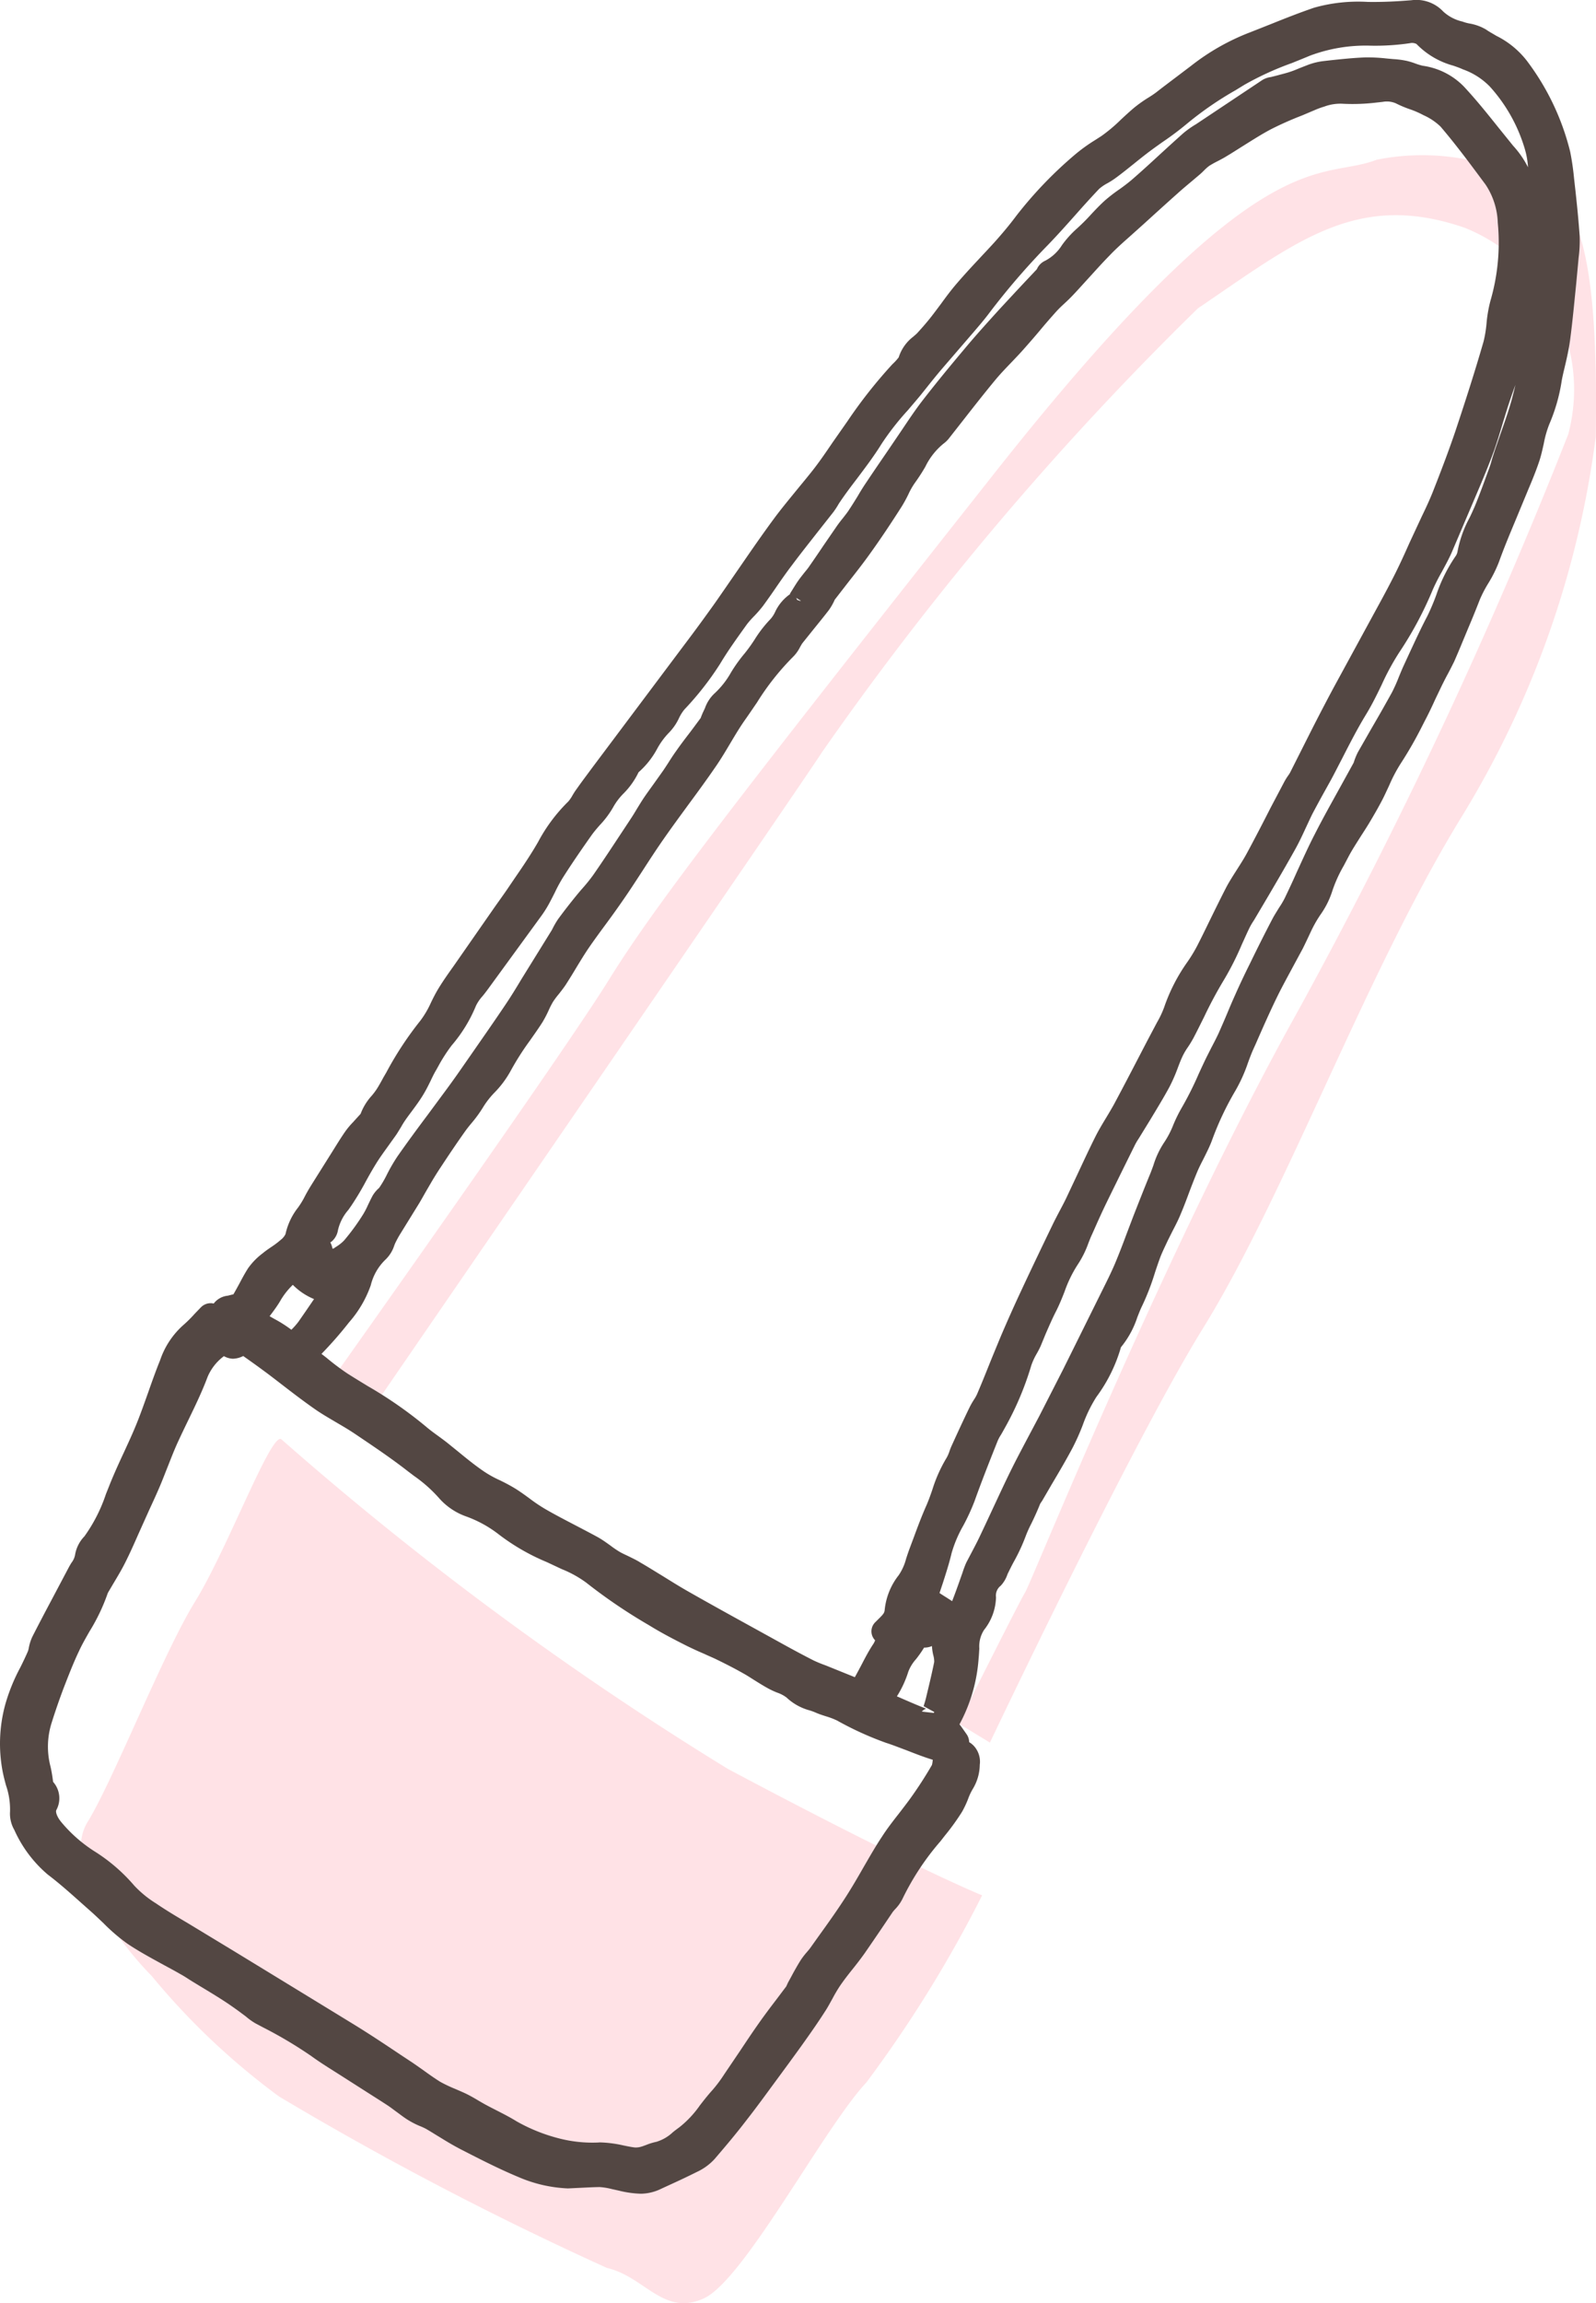<svg xmlns="http://www.w3.org/2000/svg" viewBox="0 0 14.154 20.417">
  <defs>
    <style>
      .cls-1 {
        fill: #ffe2e6;
      }

      .cls-2 {
        fill: #534743;
      }
    </style>
  </defs>
  <g id="レイヤー_2" data-name="レイヤー 2">
    <g id="SP_レイヤー_2" data-name="SP_レイヤー 2">
      <g>
        <path class="cls-1" d="M2.494,12.758a28.783,28.783,0,0,0,3.961,2.923c1.64.873,2.255,1.121,2.255,1.121a11.154,11.154,0,0,1-1.027,1.659c-.378.404-1.084,1.751-1.441,1.914s-.523-.192-.859-.27a29.208,29.208,0,0,1-2.907-1.519,6.295,6.295,0,0,1-1.132-1.071c-.315-.319-.796-.993-.568-1.362s.67-1.496.955-1.957S2.401,12.701,2.494,12.758Z"/>
        <path class="cls-1" d="M2.987,12.169l.315.319s3.874-5.636,3.988-5.82a27.484,27.484,0,0,1,3.333-3.934c.886-.602,1.415-1.042,2.366-.715a1.544,1.544,0,0,1,.919,1.83,44.519,44.519,0,0,1-2.408,5.133c-1.162,2.084-2.351,5.041-2.408,5.133s-.592,1.163-.592,1.163l.279.17s1.259-2.654,1.889-3.672c.742-1.198,1.454-3.176,2.309-4.559A8.517,8.517,0,0,0,14.152,3.87c.006-.631.018-1.893-.354-2.12a2.061,2.061,0,0,0-1.589-.334C11.702,1.614,11.2,1.182,8.831,4.18S5.798,8.043,5.398,8.689,2.987,12.169,2.987,12.169Z"/>
      </g>
      <g>
        <path class="cls-2" d="M8.471,15.45a.104.104,0,0,1-.132.039c-.152-.041-.294-.11-.442-.159a2.656,2.656,0,0,1-.415-.189c-.062-.033-.133-.047-.198-.075a.581.581,0,0,1-.22-.107.875.875,0,0,0-.198-.105c-.075-.042-.145-.091-.219-.133-.079-.044-.159-.085-.24-.124-.086-.042-.176-.076-.261-.119-.11-.056-.221-.113-.326-.177a4.686,4.686,0,0,1-.542-.368,1.515,1.515,0,0,0-.312-.168,2.144,2.144,0,0,1-.477-.269,1.113,1.113,0,0,0-.31-.17A.45.45,0,0,1,3.99,13.2a1.728,1.728,0,0,0-.299-.26c-.158-.123-.325-.234-.491-.345-.11-.074-.23-.134-.338-.21-.152-.106-.297-.223-.446-.334-.087-.065-.176-.126-.264-.188-.08.075-.088.074-.163-.006a.717.717,0,0,0-.266.303c-.075.201-.18.391-.268.588-.053.12-.097.244-.148.365-.045.107-.095.211-.142.317-.054.119-.104.24-.162.358-.045.09-.099.175-.15.262-.003.005-.009.009-.011.015a3.409,3.409,0,0,1-.256.519c-.051.108-.095.219-.137.331q-.06.158-.111.319a.829.829,0,0,0-.014.451c.013.052.018.105.03.176.035.023.067.053.031.134a.238.238,0,0,0,.063.238,1.404,1.404,0,0,0,.317.28,1.421,1.421,0,0,1,.329.281,1.029,1.029,0,0,0,.219.183c.125.084.257.159.386.237.457.279.915.556,1.37.836.176.108.347.224.519.338.086.057.166.122.254.174.08.046.169.077.252.118.054.026.103.06.156.089.088.047.179.088.264.14a1.628,1.628,0,0,0,.393.162,1.3,1.3,0,0,0,.401.044,2.168,2.168,0,0,1,.305.044.284.284,0,0,0,.099-.008c.045-.011.087-.033.133-.042a.675.675,0,0,0,.254-.151,2.168,2.168,0,0,0,.307-.341,1.747,1.747,0,0,0,.148-.201c.093-.135.181-.273.276-.407.078-.111.163-.218.243-.327a.414.414,0,0,0,.024-.049c.035-.063.067-.127.105-.187.024-.038.059-.07.085-.108.109-.154.221-.306.323-.465.11-.172.204-.353.315-.525.073-.115.165-.217.244-.329a3.585,3.585,0,0,0,.203-.314.522.522,0,0,0,.03-.158c.024-.001.051-.003.078-.003a.075.075,0,0,1,.084.093.312.312,0,0,1-.042.157c-.042.063-.06.141-.099.206a2.093,2.093,0,0,1-.154.213,2.624,2.624,0,0,0-.379.569.687.687,0,0,1-.078.101c-.084.121-.163.244-.249.363-.07.098-.15.19-.219.289-.05.072-.086.153-.133.226-.059.093-.122.183-.185.273-.06.085-.122.168-.183.251-.107.145-.213.292-.323.435q-.135.175-.281.341a.39.39,0,0,1-.118.083c-.103.052-.208.099-.313.147a.554.554,0,0,1-.36-.012.679.679,0,0,0-.133-.02c-.095.001-.191.009-.286.013a.91.91,0,0,1-.383-.09c-.178-.074-.349-.163-.521-.251-.099-.051-.191-.116-.287-.171-.048-.028-.103-.044-.15-.073-.063-.039-.119-.089-.181-.13-.106-.07-.214-.136-.32-.205-.119-.076-.24-.149-.355-.231a4.763,4.763,0,0,0-.508-.298,1.009,1.009,0,0,1-.1-.075c-.058-.041-.115-.084-.175-.122-.091-.058-.183-.112-.275-.169-.038-.023-.074-.048-.112-.069-.155-.088-.317-.166-.464-.266a3.203,3.203,0,0,1-.296-.262c-.133-.117-.263-.238-.403-.345a1.019,1.019,0,0,1-.265-.358.17.17,0,0,1-.022-.09A1.222,1.222,0,0,0,.148,15.69a1.187,1.187,0,0,1,.02-.552,2.973,2.973,0,0,1,.192-.446c.018-.041.018-.089.038-.129.104-.202.213-.402.317-.604a.417.417,0,0,0,.073-.163c.003-.042.044-.082.072-.12a1.981,1.981,0,0,0,.232-.483c.073-.18.164-.354.237-.534.074-.182.13-.372.205-.553a.611.611,0,0,1,.165-.259,2.393,2.393,0,0,0,.17-.169c.042.006.111.044.131-.055.002-.012.049-.013.074-.021.029-.009.071-.012.084-.033.053-.083.094-.175.147-.258a.46.46,0,0,1,.103-.103c.054-.044.115-.078.166-.125a.238.238,0,0,0,.08-.117,1.027,1.027,0,0,1,.153-.287c.023-.046.05-.09.077-.133.038-.061.077-.122.115-.183.054-.085.105-.172.162-.255a1.371,1.371,0,0,1,.098-.112.248.248,0,0,0,.055-.073.99.99,0,0,1,.136-.203c.03-.049.056-.099.085-.149a2.896,2.896,0,0,1,.289-.442,2.374,2.374,0,0,0,.172-.301c.056-.091.12-.177.181-.265q.123-.177.245-.354c.058-.084.119-.166.176-.251.096-.143.198-.283.282-.432a1.325,1.325,0,0,1,.245-.328.865.865,0,0,0,.091-.132c.071-.098.143-.194.215-.291s.142-.195.215-.292q.144-.193.29-.384c.063-.084.128-.166.191-.25.09-.12.18-.24.268-.362.076-.105.147-.213.221-.319.121-.172.239-.347.365-.515.108-.144.23-.279.34-.423.092-.121.174-.249.262-.373a4.491,4.491,0,0,1,.423-.541.295.295,0,0,0,.084-.108c.022-.081.088-.117.139-.17.046-.049.09-.1.132-.152.075-.096.143-.198.222-.29.107-.124.223-.24.332-.363.07-.079.138-.159.201-.244a3.468,3.468,0,0,1,.509-.529,2.079,2.079,0,0,1,.217-.15c.111-.074.201-.178.304-.263.058-.048.128-.083.188-.129.102-.08.207-.157.31-.236a1.938,1.938,0,0,1,.483-.275c.19-.073.377-.154.57-.218A1.365,1.365,0,0,1,12.14.142c.129.001.259-.005.388-.015a.211.211,0,0,1,.179.058.523.523,0,0,0,.241.131.745.745,0,0,1,.166.052,1.076,1.076,0,0,1,.328.243,2.118,2.118,0,0,1,.363.761,2.328,2.328,0,0,1,.036.26c.017.155.035.311.045.466a1.459,1.459,0,0,1-.016.231c-.022.224-.041.448-.07.671-.016.12-.051.238-.074.357a1.502,1.502,0,0,1-.1.351,3.295,3.295,0,0,0-.095.341c-.038.116-.089.228-.135.341-.074.181-.154.36-.22.544-.043.121-.126.22-.172.338-.041.105-.085.21-.128.314-.032.076-.062.153-.097.228-.032.07-.07.137-.104.206-.051.104-.097.211-.151.313a3.673,3.673,0,0,1-.205.364,3.211,3.211,0,0,0-.174.34c-.035.067-.072.132-.111.196-.063.105-.135.204-.191.313a1.815,1.815,0,0,0-.151.328,1.452,1.452,0,0,1-.146.265c-.037.07-.067.144-.104.214-.074.142-.155.28-.225.424-.077.157-.146.317-.217.476a2.817,2.817,0,0,1-.155.358,2.727,2.727,0,0,0-.218.465c-.035.091-.088.175-.126.266-.052.124-.095.251-.147.375-.033.079-.076.154-.112.231-.026.054-.052.107-.073.163a4.241,4.241,0,0,1-.152.411,1.125,1.125,0,0,1-.193.362c-.005.005-.004.017-.006.026a1.231,1.231,0,0,1-.2.406,4.237,4.237,0,0,0-.218.464c-.084.157-.177.31-.267.464a.376.376,0,0,0-.039.069c-.03.095-.086.18-.118.271-.04.115-.106.215-.155.324a.192.192,0,0,1-.033.063.23.23,0,0,0-.079.194.355.355,0,0,1-.08.21.537.537,0,0,0-.073.313,1.28,1.28,0,0,1-.173.568.059.059,0,0,0,.008.088A.788.788,0,0,1,8.471,15.45ZM7.854,14.47c.059-.059.11-.099.118-.188a.469.469,0,0,1,.097-.237.896.896,0,0,0,.113-.263c.049-.128.094-.258.15-.384a2.761,2.761,0,0,1,.17-.406.981.981,0,0,0,.054-.126c.051-.112.102-.223.156-.334.02-.042.051-.079.069-.122.072-.169.138-.34.21-.509q.085-.2.177-.398c.095-.203.192-.405.29-.607.038-.078.081-.153.118-.231.085-.176.164-.355.251-.53.048-.097.11-.186.161-.281.12-.225.237-.451.355-.677a1.549,1.549,0,0,0,.102-.207,1.494,1.494,0,0,1,.187-.368,1.387,1.387,0,0,0,.098-.161c.088-.173.169-.349.26-.52.055-.105.128-.2.184-.305.112-.208.217-.419.326-.628.015-.029.037-.054.052-.083.055-.106.107-.214.162-.32.073-.143.146-.286.222-.427.112-.207.226-.413.338-.62.072-.133.145-.265.212-.4.065-.132.123-.267.185-.401.05-.109.105-.215.15-.327.072-.181.142-.364.204-.549.089-.265.175-.532.252-.801.033-.117.027-.244.061-.36a1.957,1.957,0,0,0,.069-.737.775.775,0,0,0-.131-.402c-.132-.176-.263-.354-.405-.521a.709.709,0,0,0-.21-.143c-.07-.037-.151-.055-.221-.092A.32.32,0,0,0,12.25.778a1.937,1.937,0,0,1-.327.017.639.639,0,0,0-.216.031.7.7,0,0,0-.095.035c-.133.057-.27.106-.397.173-.138.073-.266.163-.4.243-.052.031-.109.056-.159.089a.984.984,0,0,0-.095.085c-.066.057-.133.112-.198.17q-.179.159-.356.321c-.085.077-.173.152-.253.235-.114.117-.221.241-.332.361-.046.049-.099.091-.143.141-.099.111-.193.226-.292.337-.083.093-.175.18-.255.276-.142.172-.278.35-.416.525a.063.063,0,0,1-.013.013c-.14.093-.193.252-.287.378-.05.067-.079.15-.124.221-.089.139-.18.277-.276.41-.1.138-.208.269-.311.404-.021.027-.029.063-.05.09-.077.1-.158.197-.236.296a.862.862,0,0,1-.073.109,3.452,3.452,0,0,0-.433.566c-.1.141-.178.296-.276.438-.146.211-.303.414-.45.625-.125.18-.24.367-.363.547-.098.143-.205.279-.303.421-.073.106-.135.22-.205.328-.035.054-.081.101-.115.156-.036.058-.057.124-.094.181-.096.149-.21.288-.29.444-.061.118-.168.192-.232.303-.045.078-.11.144-.162.217-.073.104-.144.209-.214.315-.033.05-.064.101-.095.152-.034.057-.065.117-.1.174-.055.091-.112.181-.167.272-.017.027-.032.056-.047.084a.411.411,0,0,1-.06.116.591.591,0,0,0-.17.289.935.935,0,0,1-.179.296,3.637,3.637,0,0,1-.271.297c-.041.042-.036.071.007.103.096.073.188.153.289.218a5.586,5.586,0,0,1,.682.461c.06.053.129.097.192.146.112.087.219.181.336.262.084.058.183.094.271.147.096.059.182.132.279.188.154.089.315.166.47.253.064.036.12.086.184.123.061.036.129.062.19.098.146.086.288.18.436.264.266.151.534.298.802.446.101.056.202.111.305.163.058.029.12.05.18.074l.282.115a.849.849,0,0,0,.074-.096c.053-.091.097-.188.153-.278C7.887,14.585,7.909,14.531,7.854,14.47ZM2.977,11.185l.02.009a.912.912,0,0,0,.15-.115,2.205,2.205,0,0,0,.18-.247c.035-.054.056-.117.088-.172.016-.029.049-.048.066-.076.051-.086.09-.18.147-.262.126-.18.26-.355.391-.533.059-.081.118-.162.175-.243.132-.19.265-.378.394-.57.074-.11.141-.226.211-.339.068-.11.136-.22.204-.33.017-.027.028-.058.047-.084q.07-.096.144-.188c.056-.069.118-.133.169-.206.115-.166.225-.335.336-.503.04-.06.074-.123.115-.182.053-.078.11-.153.163-.231.043-.062.081-.127.124-.188.07-.098.145-.193.215-.29A.599.599,0,0,0,6.35,6.36a.379.379,0,0,1,.069-.12,2.904,2.904,0,0,0,.278-.367c.082-.092.136-.21.224-.295.068-.066.079-.172.17-.215.01-.005.013-.021.02-.031.025-.04.049-.081.076-.12.03-.042.067-.081.096-.123.082-.118.161-.237.243-.355.035-.05.077-.096.111-.147.052-.08.099-.163.151-.243.082-.124.167-.246.251-.369.076-.111.148-.226.23-.333.12-.156.245-.308.371-.458.102-.122.209-.24.316-.358s.219-.235.329-.353c.013-.014.019-.04.035-.046.142-.059.195-.206.304-.298.092-.078.167-.175.257-.256.074-.067.162-.118.238-.184.155-.136.304-.278.458-.414a1.297,1.297,0,0,1,.144-.097c.18-.12.359-.241.539-.36a.179.179,0,0,1,.052-.014c.058-.016.117-.029.174-.048.055-.018.107-.044.161-.064a.444.444,0,0,1,.1-.025c.121-.013.242-.027.364-.032a2.004,2.004,0,0,1,.237.015.586.586,0,0,1,.099.013c.05.013.099.036.15.044a.515.515,0,0,1,.295.148c.14.149.264.312.393.472a1.021,1.021,0,0,1,.155.213,1.064,1.064,0,0,1,.098.339,1.455,1.455,0,0,1-.02.607,1.766,1.766,0,0,0-.058.294c-.018.111-.022.225-.051.332-.039.144-.098.282-.144.423-.046.139-.082.281-.132.418-.052.144-.113.284-.171.425q-.043.106-.089.212c-.036.085-.074.168-.11.253-.049.117-.122.22-.172.338a3.137,3.137,0,0,1-.287.537c-.118.175-.187.373-.296.552-.116.189-.21.39-.315.586-.053.099-.11.197-.161.297-.053.104-.096.213-.153.315-.109.196-.224.388-.336.581-.024.041-.053.079-.073.122a4.83,4.83,0,0,1-.218.449c-.105.169-.184.35-.277.525-.029.055-.07.105-.097.162-.042.088-.069.184-.115.27-.078.144-.166.282-.25.422-.019.032-.041.063-.058.096q-.128.256-.253.514c-.045.094-.088.189-.131.284a1.487,1.487,0,0,1-.115.249,3.167,3.167,0,0,0-.201.427c-.051.101-.093.207-.14.31a1.429,1.429,0,0,0-.09.192,2.637,2.637,0,0,1-.228.537,1.194,1.194,0,0,0-.068.123c-.071.178-.142.357-.207.537a4.74,4.74,0,0,0-.207.474c-.033.134-.081.265-.119.398a.059.059,0,0,0,.013.053c.071.049.146.093.218.14a.067.067,0,0,0,.11-.032c.043-.105.079-.212.118-.319a.716.716,0,0,1,.028-.077c.039-.077.082-.152.119-.23.094-.197.183-.396.279-.592.078-.159.165-.314.246-.471.071-.137.141-.274.21-.412.067-.132.135-.263.201-.396.033-.066.063-.133.095-.2.056-.118.117-.233.169-.353.06-.14.11-.284.166-.427q.075-.191.151-.38a1.117,1.117,0,0,1,.107-.246c.07-.095.097-.208.157-.307.089-.147.153-.309.228-.465.035-.072.075-.142.108-.215.05-.111.096-.225.145-.337q.062-.139.129-.276c.067-.136.134-.271.204-.405.032-.061.077-.116.106-.178.091-.188.172-.381.267-.567.109-.212.229-.419.342-.629.016-.029.021-.064.037-.093.1-.177.204-.353.302-.532.041-.076.07-.158.106-.237.069-.147.134-.296.209-.441a3.533,3.533,0,0,1,.239-.512.238.238,0,0,0,.043-.101,1.617,1.617,0,0,1,.143-.366c.047-.114.089-.23.131-.345.019-.053.034-.108.051-.162.048-.143.104-.284.144-.429.051-.185.091-.373.133-.561a.923.923,0,0,0,.02-.173A1.761,1.761,0,0,1,13.68,2.513c.04-.163.025-.327.051-.489a.244.244,0,0,0-.003-.064c-.012-.109-.024-.219-.037-.328a1.915,1.915,0,0,0-.047-.346,1.575,1.575,0,0,0-.337-.603.769.769,0,0,0-.286-.186.861.861,0,0,1-.366-.191.181.181,0,0,0-.172-.048,1.968,1.968,0,0,1-.323.021,1.448,1.448,0,0,0-.593.099,4.155,4.155,0,0,0-.596.266,3.806,3.806,0,0,0-.523.353c-.103.089-.221.162-.33.245-.097.074-.19.153-.287.227a1.385,1.385,0,0,0-.173.118c-.154.161-.296.334-.451.493a6.462,6.462,0,0,0-.539.626c-.042.056-.089.109-.134.163-.092.108-.186.215-.278.324-.064.076-.125.153-.188.23a4.498,4.498,0,0,0-.356.447c-.114.185-.257.346-.377.526-.015.022-.026.046-.042.067-.123.158-.249.313-.37.473-.089.118-.169.243-.257.361-.043.058-.1.105-.142.163-.086.118-.171.237-.246.362a2.592,2.592,0,0,1-.308.392c-.052.058-.073.144-.129.196-.114.106-.15.27-.283.358-.041.13-.166.202-.227.321a2.053,2.053,0,0,1-.182.235c-.092.129-.182.26-.267.393-.046.072-.08.151-.12.226a.944.944,0,0,1-.064.103q-.217.3-.436.599c-.015.02-.03.039-.044.06a.803.803,0,0,0-.115.168,1.137,1.137,0,0,1-.196.316,1.825,1.825,0,0,0-.149.236c-.042.072-.073.15-.117.221-.047.076-.104.146-.155.219-.028.041-.051.085-.079.126-.061.089-.128.175-.185.267-.074.118-.133.246-.212.36a.614.614,0,0,0-.139.273c-.002.013-.019.023-.029.035l-.104.115c.095.025.095.025.092.131l-.079.014a.303.303,0,0,0,.232.143Zm4.799,3.911c.149.064.269.12.393.167.077.029.111.005.135-.076.011-.038.023-.076.033-.114.025-.105.051-.21.072-.315a.956.956,0,0,0-.018-.182c.003-.098-.067-.107-.099-.147-.038.024-.065.053-.091.053a.137.137,0,0,0-.123.079.89.89,0,0,0-.142.226A1.757,1.757,0,0,1,7.776,15.096ZM2.207,11.703l.098.06a1.443,1.443,0,0,1,.225.143c.05.046.077.037.114-.001a1.045,1.045,0,0,0,.104-.115c.081-.114.159-.231.246-.359a.451.451,0,0,1-.37-.199.431.431,0,0,0-.072.035.695.695,0,0,0-.178.21C2.327,11.553,2.267,11.622,2.207,11.703Z"/>
        <path class="cls-2" d="M5.682,19.447a.913.913,0,0,1-.196-.028l-.059-.013a.589.589,0,0,0-.11-.018c-.058.001-.116.004-.175.007L5.036,19.4a1.234,1.234,0,0,1-.436-.1c-.173-.072-.341-.158-.503-.241-.087-.045-.143-.08-.2-.115-.04-.024-.079-.049-.119-.072a.542.542,0,0,0-.057-.026.717.717,0,0,1-.098-.05c-.037-.022-.072-.05-.108-.076-.025-.018-.05-.038-.076-.055-.064-.042-.128-.082-.192-.123l-.235-.15c-.085-.054-.17-.106-.251-.165a3.781,3.781,0,0,0-.427-.254l-.068-.036a.554.554,0,0,1-.084-.06l-.067-.05c-.043-.031-.087-.062-.132-.091-.068-.044-.136-.085-.204-.126l-.069-.042-.029-.018c-.026-.017-.052-.034-.08-.049-.048-.028-.097-.054-.145-.08-.111-.061-.223-.121-.327-.191a1.606,1.606,0,0,1-.212-.182c-.032-.03-.063-.06-.096-.09l-.089-.079c-.101-.09-.201-.18-.308-.261a1.118,1.118,0,0,1-.297-.396.29.29,0,0,1-.038-.164.656.656,0,0,0-.036-.232c-.01-.036-.019-.072-.027-.109a1.314,1.314,0,0,1,.021-.608A1.635,1.635,0,0,1,.18,14.782c.023-.046.045-.092.066-.14a.163.163,0,0,0,.01-.037.402.402,0,0,1,.032-.098c.056-.11.114-.22.172-.329l.146-.276c.009-.017.018-.033.029-.05a.164.164,0,0,0,.03-.064.309.309,0,0,1,.084-.169,1.401,1.401,0,0,0,.19-.373l.039-.098c.037-.091.078-.181.12-.271.04-.087.081-.175.117-.265.035-.087.066-.176.098-.265.034-.097.068-.193.107-.289a.728.728,0,0,1,.203-.309,1.135,1.135,0,0,0,.103-.102L1.781,11.59a.121.121,0,0,1,.106-.036l.008.002a.179.179,0,0,1,.127-.07c.002-.001.038-.01.048-.012.018-.031.036-.064.053-.095.024-.046.049-.092.077-.136a.591.591,0,0,1,.13-.133c.025-.021.053-.04.081-.059a.765.765,0,0,0,.08-.061.144.144,0,0,0,.041-.05.58.58,0,0,1,.111-.235.736.736,0,0,0,.052-.083c.021-.042.045-.083.07-.123l.179-.285c.037-.059.074-.12.114-.178A.681.681,0,0,1,3.13,9.949l.068-.075a.499.499,0,0,1,.099-.161.592.592,0,0,0,.045-.06c.021-.033.04-.068.059-.103l.024-.041a2.986,2.986,0,0,1,.303-.461.83.83,0,0,0,.093-.158c.021-.044.043-.087.068-.128.042-.069.089-.135.136-.201l.362-.52c.036-.051.073-.102.108-.153l.074-.109c.071-.103.141-.207.203-.315A1.464,1.464,0,0,1,5.04,7.105a.32.32,0,0,0,.037-.054.659.659,0,0,1,.04-.061c.045-.064.093-.127.14-.191l.797-1.063c.081-.107.161-.215.239-.324.047-.064.092-.13.137-.195l.178-.258c.089-.129.179-.258.272-.383.059-.078.121-.153.183-.229.053-.065.107-.129.158-.195.057-.074.11-.152.163-.23l.133-.19a4.265,4.265,0,0,1,.398-.504A.469.469,0,0,0,7.97,3.168a.372.372,0,0,1,.13-.184c.012-.011.025-.021.036-.033.043-.047.085-.095.124-.145.029-.037.056-.074.084-.111.045-.062.091-.124.142-.183.062-.072.127-.143.192-.212.047-.051.095-.101.141-.152.068-.076.133-.153.194-.235a3.618,3.618,0,0,1,.527-.548,1.494,1.494,0,0,1,.17-.122l.059-.038a1.406,1.406,0,0,0,.173-.146c.04-.037.08-.074.122-.109A1.247,1.247,0,0,1,10.18.868a.861.861,0,0,0,.076-.051c.056-.044.115-.088.173-.132l.136-.103a2.009,2.009,0,0,1,.515-.293c.067-.026.134-.053.2-.079.124-.05.249-.099.375-.142a1.441,1.441,0,0,1,.476-.051c.14.002.261-.005.386-.015a.327.327,0,0,1,.282.1.372.372,0,0,0,.17.089.379.379,0,0,0,.066.018.427.427,0,0,1,.144.053c.03.021.061.037.09.055a.782.782,0,0,1,.272.222,2.214,2.214,0,0,1,.384.806,2.303,2.303,0,0,1,.034.232l.014.125c.014.129.027.259.036.389A1.173,1.173,0,0,1,14,2.284l-.022.236c-.017.166-.032.331-.054.496-.011.079-.028.157-.047.236-.01.043-.021.086-.028.129A1.57,1.57,0,0,1,13.74,3.76a.926.926,0,0,0-.049.172c-.012.053-.023.105-.04.156-.029.087-.064.172-.1.257l-.111.268c-.05.12-.101.241-.145.364a1.15,1.15,0,0,1-.098.197,1.056,1.056,0,0,0-.074.143q-.048.124-.1.246l-.059.142c-.022.054-.045.107-.068.16-.02.04-.038.076-.058.113-.017.031-.033.063-.049.095l-.058.121c-.03.066-.061.132-.095.196l-.024.047a3.428,3.428,0,0,1-.189.33,1.355,1.355,0,0,0-.105.2c-.02.042-.039.085-.061.127-.036.069-.075.136-.115.203-.023.038-.047.075-.071.112-.04.064-.082.127-.116.193l-.039.074a1.2,1.2,0,0,0-.103.23.757.757,0,0,1-.105.206c-.018.027-.036.056-.051.084-.02.036-.036.072-.053.108s-.033.07-.05.104l-.088.163c-.046.086-.093.171-.136.258-.069.141-.132.284-.195.428l-.02.044c-.018.04-.033.081-.048.122a1.371,1.371,0,0,1-.114.251,2.646,2.646,0,0,0-.208.444c-.021.054-.047.105-.073.157-.019.037-.038.074-.054.112-.025.06-.049.122-.072.183-.024.065-.048.129-.075.192-.021.052-.047.102-.073.152l-.042.084c-.03.064-.051.107-.068.152-.017.047-.033.093-.048.14a2.144,2.144,0,0,1-.11.284c-.017.034-.03.069-.044.104a.819.819,0,0,1-.145.265,1.375,1.375,0,0,1-.218.441,1.236,1.236,0,0,0-.12.247,1.985,1.985,0,0,1-.091.204c-.058.109-.121.216-.184.322l-.085.146-.018.027c-.029.072-.054.126-.08.179a1.031,1.031,0,0,0-.05.112,1.644,1.644,0,0,1-.101.218c-.021.038-.04.077-.059.116a.276.276,0,0,1-.06.102.11.11,0,0,0-.042.102.482.482,0,0,1-.106.29.269.269,0,0,0-.042.166c-.002.027-.003.056-.006.084a1.44,1.44,0,0,1-.17.587c.016.019.028.038.041.056l.021.03a.127.127,0,0,1,.024.072.182.182,0,0,1,.044.036.207.207,0,0,1,.05.165.424.424,0,0,1-.062.214.507.507,0,0,0-.041.087.884.884,0,0,1-.054.115,2.083,2.083,0,0,1-.153.212l-.039.05a2.315,2.315,0,0,0-.334.505.361.361,0,0,1-.068.097.296.296,0,0,0-.022.026l-.095.141c-.051.075-.102.15-.154.225-.035.049-.072.097-.109.143s-.075.095-.109.145a1.275,1.275,0,0,0-.066.112c-.021.037-.04.074-.063.109-.06.094-.124.186-.189.277-.043.061-.088.122-.133.184l-.122.166c-.084.114-.168.23-.255.341-.091.119-.188.234-.286.348a.497.497,0,0,1-.155.112c-.076.038-.152.074-.229.109l-.087.04A.419.419,0,0,1,5.682,19.447Zm-.365-.455a1.055,1.055,0,0,1,.212.027c.034.007.067.014.101.018a.163.163,0,0,0,.053-.006c.016-.004.032-.011.047-.016a.512.512,0,0,1,.091-.028.368.368,0,0,0,.145-.084c.019-.016.04-.031.06-.046a.901.901,0,0,0,.18-.192c.035-.045.07-.09.108-.132a1.199,1.199,0,0,0,.109-.145l.136-.201c.056-.084.111-.167.169-.249.049-.07.101-.139.153-.207l.092-.122.015-.033.028-.051c.026-.049.053-.097.082-.144a.638.638,0,0,1,.057-.075c.011-.013.021-.024.031-.038l.072-.101c.085-.118.17-.237.248-.359.053-.083.103-.169.152-.255.053-.091.105-.183.163-.27.044-.069.095-.135.146-.2.034-.044.068-.088.101-.133a3.56,3.56,0,0,0,.197-.304A.258.258,0,0,0,8.272,15.6c-.08-.024-.158-.055-.235-.085-.06-.022-.119-.046-.179-.065a2.861,2.861,0,0,1-.435-.198.674.674,0,0,0-.094-.036c-.032-.01-.063-.02-.093-.033a.487.487,0,0,0-.057-.021.481.481,0,0,1-.204-.114.297.297,0,0,0-.082-.043.709.709,0,0,1-.089-.042c-.038-.021-.076-.045-.113-.068-.035-.022-.07-.045-.105-.064-.076-.043-.155-.083-.233-.121-.035-.017-.072-.032-.108-.049-.052-.022-.104-.046-.155-.071-.113-.057-.227-.116-.335-.183a4.763,4.763,0,0,1-.556-.377.977.977,0,0,0-.217-.12l-.132-.062a1.896,1.896,0,0,1-.44-.256,1.053,1.053,0,0,0-.276-.149.575.575,0,0,1-.24-.162,1.241,1.241,0,0,0-.222-.197L3.614,13.04c-.15-.117-.309-.223-.466-.329-.066-.044-.117-.073-.168-.103-.064-.038-.129-.075-.19-.118-.096-.067-.189-.138-.281-.209-.056-.043-.111-.086-.167-.127-.062-.046-.124-.09-.185-.133a.212.212,0,0,1-.092.024.172.172,0,0,1-.079-.023.443.443,0,0,0-.145.184c-.049.131-.11.257-.171.383-.034.07-.068.141-.1.211-.029.065-.055.132-.081.198-.022.055-.043.11-.066.165-.031.074-.065.147-.099.221l-.098.218c-.036.082-.072.163-.112.243-.032.065-.07.128-.107.19l-.046.078-.005.009a1.705,1.705,0,0,1-.162.34c-.033.058-.066.115-.094.176-.05.105-.092.214-.134.322-.039.103-.075.207-.108.312a.7.7,0,0,0-.011.385c.009.037.015.074.021.117l.003.022a.219.219,0,0,1,.028.251c-.007.016.006.059.044.105a1.269,1.269,0,0,0,.289.256,1.54,1.54,0,0,1,.358.307.94.94,0,0,0,.193.158c.091.062.185.118.28.174l.411.249q.531.324,1.062.649c.142.087.28.179.419.272l.103.068c.035.024.069.048.103.072.047.034.095.068.145.099a1.275,1.275,0,0,0,.136.064c.036.016.073.031.108.049s.066.036.099.056c.021.012.041.024.062.035.033.018.065.034.098.051.059.03.117.06.172.094a1.52,1.52,0,0,0,.363.148,1.184,1.184,0,0,0,.364.04Zm2.637-3.954.012.005c.087.038.167.073.247.104a.103.103,0,0,0-.038.026l.106.012.005-.008-.095-.052c.008-.026.017-.054.023-.081.025-.104.05-.207.071-.311a.207.207,0,0,0-.008-.059.44.44,0,0,1-.012-.082.178.178,0,0,1-.07.014.982.982,0,0,1-.073.104.351.351,0,0,0-.067.11A.914.914,0,0,1,7.954,15.038ZM2.851,12.002l.044.034a2.233,2.233,0,0,0,.186.14c.06.038.122.076.183.113a3.7,3.7,0,0,1,.513.357c.035.03.072.057.108.083q.04.029.079.059l.105.085c.073.06.146.119.224.172a.939.939,0,0,0,.135.075c.044.021.088.044.13.069.047.028.092.061.136.093a1.441,1.441,0,0,0,.139.094c.086.05.175.096.263.142.069.036.138.072.206.109.039.022.075.048.11.073a.899.899,0,0,0,.077.053c.026.016.056.029.085.043.036.018.071.034.104.055.066.038.131.079.197.119.079.049.157.098.237.143.195.111.393.22.589.328l.212.117c.099.055.199.109.301.161a1.149,1.149,0,0,0,.107.044l.26.105.005-.009c.019-.034.038-.07.057-.106.031-.06.062-.119.099-.175a.161.161,0,0,0,.019-.037.113.113,0,0,1,.003-.162l.021-.021c.048-.047.059-.059.061-.089a.593.593,0,0,1,.124-.305.467.467,0,0,0,.066-.147c.009-.027.018-.055.028-.082l.04-.107c.035-.095.071-.191.112-.283.02-.046.037-.094.053-.141a1.279,1.279,0,0,1,.126-.281.318.318,0,0,0,.024-.054.566.566,0,0,1,.023-.058c.051-.112.103-.225.157-.336a.699.699,0,0,1,.039-.068.336.336,0,0,0,.027-.048c.036-.084.07-.168.104-.253s.07-.171.105-.256q.086-.202.179-.401c.095-.204.192-.406.29-.609.019-.038.039-.076.059-.114s.041-.077.059-.116l.096-.204c.051-.109.102-.219.156-.327.029-.058.062-.113.096-.169.023-.038.046-.077.068-.116.102-.19.202-.384.302-.576l.081-.153a.849.849,0,0,0,.064-.135,1.574,1.574,0,0,1,.204-.399,1.313,1.313,0,0,0,.089-.146c.037-.072.072-.144.108-.218.05-.102.1-.204.152-.305.03-.056.065-.109.099-.163.03-.047.06-.094.086-.143.07-.13.138-.261.205-.393L11.39,6.93a.561.561,0,0,1,.032-.052.234.234,0,0,0,.019-.029l.186-.369c.065-.128.131-.255.199-.382l.36-.661c.064-.117.128-.234.188-.354.045-.09.086-.181.127-.273l.108-.232c.034-.07.067-.141.096-.213.071-.18.14-.36.202-.543.088-.264.173-.528.25-.795a1.064,1.064,0,0,0,.026-.158,1.18,1.18,0,0,1,.035-.203,1.845,1.845,0,0,0,.065-.69.647.647,0,0,0-.108-.339c-.127-.171-.258-.349-.4-.515a.524.524,0,0,0-.151-.101.793.793,0,0,0-.119-.052.971.971,0,0,1-.126-.053A.202.202,0,0,0,12.263.903L12.2.91A1.744,1.744,0,0,1,11.913.92a.41.41,0,0,0-.169.025.728.728,0,0,0-.073.026l-.125.053a2.957,2.957,0,0,0-.273.121c-.089.047-.174.102-.259.155-.045.028-.089.057-.135.084-.025.016-.051.029-.077.043a.837.837,0,0,0-.079.044.413.413,0,0,0-.042.037c-.013.013-.025.025-.039.037l-.072.061c-.043.036-.085.071-.126.108-.1.089-.199.179-.298.269l-.126.113c-.061.054-.122.108-.178.167-.067.068-.13.139-.194.209-.046.05-.091.101-.138.15-.023.024-.048.048-.073.071-.023.021-.047.044-.068.067-.051.057-.1.113-.148.171-.047.056-.095.111-.143.165-.035.04-.072.078-.109.117-.049.051-.098.102-.142.155-.101.122-.198.246-.295.37l-.12.153a.263.263,0,0,1-.046.043.603.603,0,0,0-.16.204,1.684,1.684,0,0,1-.092.142.636.636,0,0,0-.059.104,1.184,1.184,0,0,1-.06.109c-.09.141-.182.28-.28.416-.062.087-.129.172-.195.256l-.117.151a.507.507,0,0,1-.052.092c-.043.056-.088.111-.134.168l-.102.127c-.006.009-.012.02-.018.03a.334.334,0,0,1-.067.093,2.264,2.264,0,0,0-.317.402c-.033.048-.066.097-.099.144-.05.07-.094.144-.138.218s-.088.148-.138.219c-.075.109-.154.217-.233.324-.073.1-.146.199-.217.301-.068.097-.132.196-.196.295-.055.084-.109.168-.167.251-.049.071-.1.142-.151.211s-.103.14-.152.211c-.04.059-.077.12-.114.181-.029.049-.059.097-.089.144-.019.029-.041.057-.063.085a.687.687,0,0,0-.051.068.7.7,0,0,0-.039.076,1.026,1.026,0,0,1-.056.107c-.035.055-.073.108-.11.161a2.428,2.428,0,0,0-.174.274.875.875,0,0,1-.141.188.753.753,0,0,0-.095.12,1.139,1.139,0,0,1-.107.149c-.021.025-.042.051-.061.078-.073.103-.143.207-.212.312q-.048.072-.091.146l-.046.079c-.018.032-.036.064-.055.096l-.168.272c-.015.024-.029.05-.042.076a.273.273,0,0,0-.012.029.3.3,0,0,1-.074.12.47.47,0,0,0-.134.231.996.996,0,0,1-.193.329A3.411,3.411,0,0,1,2.851,12.002Zm5.251,2.256a.299.299,0,0,0-.005.034.337.337,0,0,1-.023.097.251.251,0,0,1,.102-.032l.027-.019c-.021-.014-.043-.028-.064-.042A.161.161,0,0,1,8.102,14.258Zm.23-.136c.022.015.045.029.067.043l.045.029c.022-.057.043-.114.063-.171l.03-.085A.805.805,0,0,1,8.57,13.851l.051-.097c.023-.044.047-.089.068-.134.041-.086.081-.172.121-.258.052-.111.104-.224.159-.335.049-.099.101-.196.152-.293l.096-.181c.07-.137.14-.274.21-.411l.346-.698c.04-.08.08-.16.115-.242.037-.088.071-.177.104-.266l.06-.158c.05-.127.1-.255.152-.381q.013-.034.025-.067a.767.767,0,0,1,.097-.205.81.81,0,0,0,.078-.15,1.295,1.295,0,0,1,.072-.148A2.878,2.878,0,0,0,10.63,9.521c.023-.05.046-.1.07-.149l.043-.085c.022-.042.044-.084.064-.127.026-.059.052-.118.077-.178.022-.053.044-.105.068-.158.042-.095.086-.188.132-.28.066-.136.134-.272.205-.407.017-.031.036-.06.054-.09a.755.755,0,0,0,.05-.084c.037-.077.073-.154.108-.233.052-.113.103-.227.16-.337.07-.138.146-.273.221-.409l.123-.223a.583.583,0,0,1,.038-.094l.123-.215c.061-.104.121-.21.179-.315A1.446,1.446,0,0,0,12.406,6c.013-.031.025-.061.039-.092l.048-.104c.053-.114.106-.23.165-.342a1.932,1.932,0,0,0,.08-.189,1.393,1.393,0,0,1,.169-.34.102.102,0,0,0,.019-.044,1.024,1.024,0,0,1,.106-.298c.016-.032.031-.066.046-.1.043-.104.082-.212.121-.319.018-.047.025-.074.033-.102s.017-.053.025-.079l.049-.142c.033-.093.066-.186.093-.279.015-.053.028-.106.041-.16v.001c-.02.053-.038.106-.056.159-.02.059-.037.118-.056.178-.024.081-.049.163-.077.244-.038.105-.081.209-.124.312l-.249.585c-.026.061-.059.12-.091.18a1.668,1.668,0,0,0-.08.157,3.207,3.207,0,0,1-.299.559,2.218,2.218,0,0,0-.155.286c-.043.089-.086.177-.138.262-.078.128-.146.261-.215.396-.032.061-.063.123-.096.184l-.06.108c-.034.061-.068.124-.101.186-.021.041-.04.084-.06.126-.03.065-.06.13-.095.193-.078.14-.158.277-.239.415l-.129.218a.583.583,0,0,0-.038.064c-.025.051-.047.102-.07.152a2.554,2.554,0,0,1-.156.309,3.709,3.709,0,0,0-.177.33c-.031.062-.062.125-.095.188-.015.027-.031.054-.048.079a.595.595,0,0,0-.046.077c-.017.035-.031.072-.045.109a1.474,1.474,0,0,1-.073.167c-.054.1-.113.196-.172.294l-.102.166a.583.583,0,0,0-.032.054c-.085.172-.169.342-.253.514-.036.074-.07.149-.104.226l-.025.056c-.012.025-.022.052-.032.077a.866.866,0,0,1-.096.192,1.113,1.113,0,0,0-.115.237c-.023.059-.047.118-.076.175-.033.064-.062.132-.091.198L9.23,11.93c-.011.025-.024.049-.037.072a.577.577,0,0,0-.047.102,2.688,2.688,0,0,1-.239.562c-.008.015-.018.032-.028.05a.345.345,0,0,0-.032.059c-.071.178-.141.355-.205.534a1.871,1.871,0,0,1-.099.215,1.098,1.098,0,0,0-.104.245c-.021.089-.049.176-.077.263Zm-.053-.035.002.002Zm-5.888-2.419.042.024a1.147,1.147,0,0,1,.151.096.624.624,0,0,0,.062-.07c.047-.067.092-.133.139-.202a.563.563,0,0,1-.188-.126.636.636,0,0,0-.116.15C2.454,11.584,2.423,11.626,2.391,11.668Zm-.323.093.006.005.018-.013-.006-.016A.124.124,0,0,1,2.068,11.761Zm.861-.748a.196.196,0,0,1,.02.057l.011-.003.017-.012a.366.366,0,0,0,.074-.058,1.946,1.946,0,0,0,.17-.233.704.704,0,0,0,.042-.081c.014-.029.028-.059.043-.086a.279.279,0,0,1,.056-.066.92.92,0,0,0,.063-.106,1.521,1.521,0,0,1,.1-.174c.086-.123.175-.244.265-.364l.127-.172c.059-.079.117-.159.173-.24l.087-.125c.102-.147.205-.294.305-.443.05-.074.097-.151.143-.228l.27-.436A.793.793,0,0,1,4.948,8.15c.048-.066.098-.13.148-.192.022-.027.044-.054.067-.08A1.497,1.497,0,0,0,5.26,7.758c.094-.135.184-.273.274-.409l.06-.091c.018-.027.035-.055.051-.082.021-.034.042-.069.064-.102.029-.043.06-.085.09-.127l.074-.104c.018-.025.035-.052.052-.078.024-.038.048-.075.074-.111.035-.05.072-.099.109-.147.036-.047.071-.095.106-.142a.56.56,0,0,1,.025-.06l.013-.028A.326.326,0,0,1,6.34,6.144a.758.758,0,0,0,.143-.183,1.325,1.325,0,0,1,.122-.17A1.447,1.447,0,0,0,6.692,5.67a1.096,1.096,0,0,1,.141-.182.256.256,0,0,0,.041-.063.397.397,0,0,1,.134-.159l-.003-.002.022-.035c.019-.031.038-.062.059-.091.015-.021.033-.043.051-.066.015-.018.03-.036.043-.056.042-.06.082-.119.123-.18l.121-.176c.017-.024.035-.047.053-.069.019-.025.039-.049.055-.075.026-.039.05-.078.074-.117.025-.043.051-.085.079-.126.06-.09.121-.179.182-.268l.135-.199c.055-.082.109-.163.169-.242.121-.157.247-.31.375-.462.103-.124.211-.243.319-.362.077-.083.153-.165.23-.247l.1-.106A.146.146,0,0,1,9.27,2.311a.389.389,0,0,0,.148-.138.893.893,0,0,1,.126-.141,1.717,1.717,0,0,0,.13-.129c.04-.043.081-.086.124-.125a1.415,1.415,0,0,1,.134-.103c.036-.026.072-.053.106-.082.082-.071.163-.145.243-.219.071-.065.142-.13.214-.194a.842.842,0,0,1,.112-.079l.584-.389a.189.189,0,0,1,.08-.029l.059-.015c.039-.011.079-.02.116-.033.025-.008.051-.019.077-.03l.082-.032a.593.593,0,0,1,.128-.031l.061-.007c.104-.011.207-.022.312-.026a1.465,1.465,0,0,1,.186.009l.065.006A.768.768,0,0,1,12.477.54.616.616,0,0,1,12.552.563a.526.526,0,0,0,.066.02.63.63,0,0,1,.365.185c.11.118.21.243.31.368l.126.156a.84.84,0,0,1,.132.191.714.714,0,0,0-.027-.158,1.423,1.423,0,0,0-.31-.556.623.623,0,0,0-.24-.154C12.946.602,12.917.592,12.888.582a.716.716,0,0,1-.326-.192.086.086,0,0,0-.059-.007,2.112,2.112,0,0,1-.344.022,1.411,1.411,0,0,0-.543.089c-.052.022-.105.043-.159.065a2.683,2.683,0,0,0-.42.192l-.08.049a3.004,3.004,0,0,0-.426.293,2.65,2.65,0,0,1-.215.162c-.041.029-.082.058-.122.088-.048.036-.094.073-.141.111-.049.039-.097.078-.147.115a.725.725,0,0,1-.086.056.376.376,0,0,0-.073.05c-.069.073-.137.148-.205.225-.081.091-.162.182-.247.27a6.379,6.379,0,0,0-.528.613c-.043.057-.09.111-.136.165L8.35,3.274c-.044.052-.087.105-.129.158l-.056.07c-.037.045-.076.09-.114.135a2.366,2.366,0,0,0-.233.298c-.066.107-.142.207-.217.307-.056.073-.111.146-.162.223a.732.732,0,0,1-.048.074l-.134.17c-.079.101-.158.2-.234.302-.049.064-.094.129-.139.194-.038.056-.077.111-.117.166a1.116,1.116,0,0,1-.081.093.818.818,0,0,0-.061.069c-.094.131-.171.238-.239.352a2.673,2.673,0,0,1-.316.404.369.369,0,0,0-.047.074.471.471,0,0,1-.095.137.644.644,0,0,0-.099.136.749.749,0,0,1-.166.21.682.682,0,0,1-.133.188.56.56,0,0,0-.086.111.831.831,0,0,1-.126.171c-.023.026-.046.053-.066.08-.09.127-.179.256-.262.387a1.375,1.375,0,0,0-.07.13c-.015.03-.03.059-.046.089a.975.975,0,0,1-.073.117l-.479.657c-.015.02-.028.037-.043.055a.368.368,0,0,0-.058.085,1.287,1.287,0,0,1-.215.351,1.426,1.426,0,0,0-.119.185l-.019.034c-.018.03-.033.061-.048.093-.022.045-.044.089-.07.131-.03.049-.064.095-.098.141-.021.028-.042.056-.061.084-.013.019-.025.039-.036.059-.014.022-.027.045-.042.067l-.068.095c-.04.056-.08.11-.115.168-.029.047-.056.095-.083.144a2.515,2.515,0,0,1-.132.221l-.026.037a.415.415,0,0,0-.092.18.165.165,0,0,1-.061.104Zm-.11-.122.032.023-.026-.033ZM7.07,5.318l.029.01.002-.003-.04-.025Z"/>
      </g>
    </g>
  </g>
</svg>
